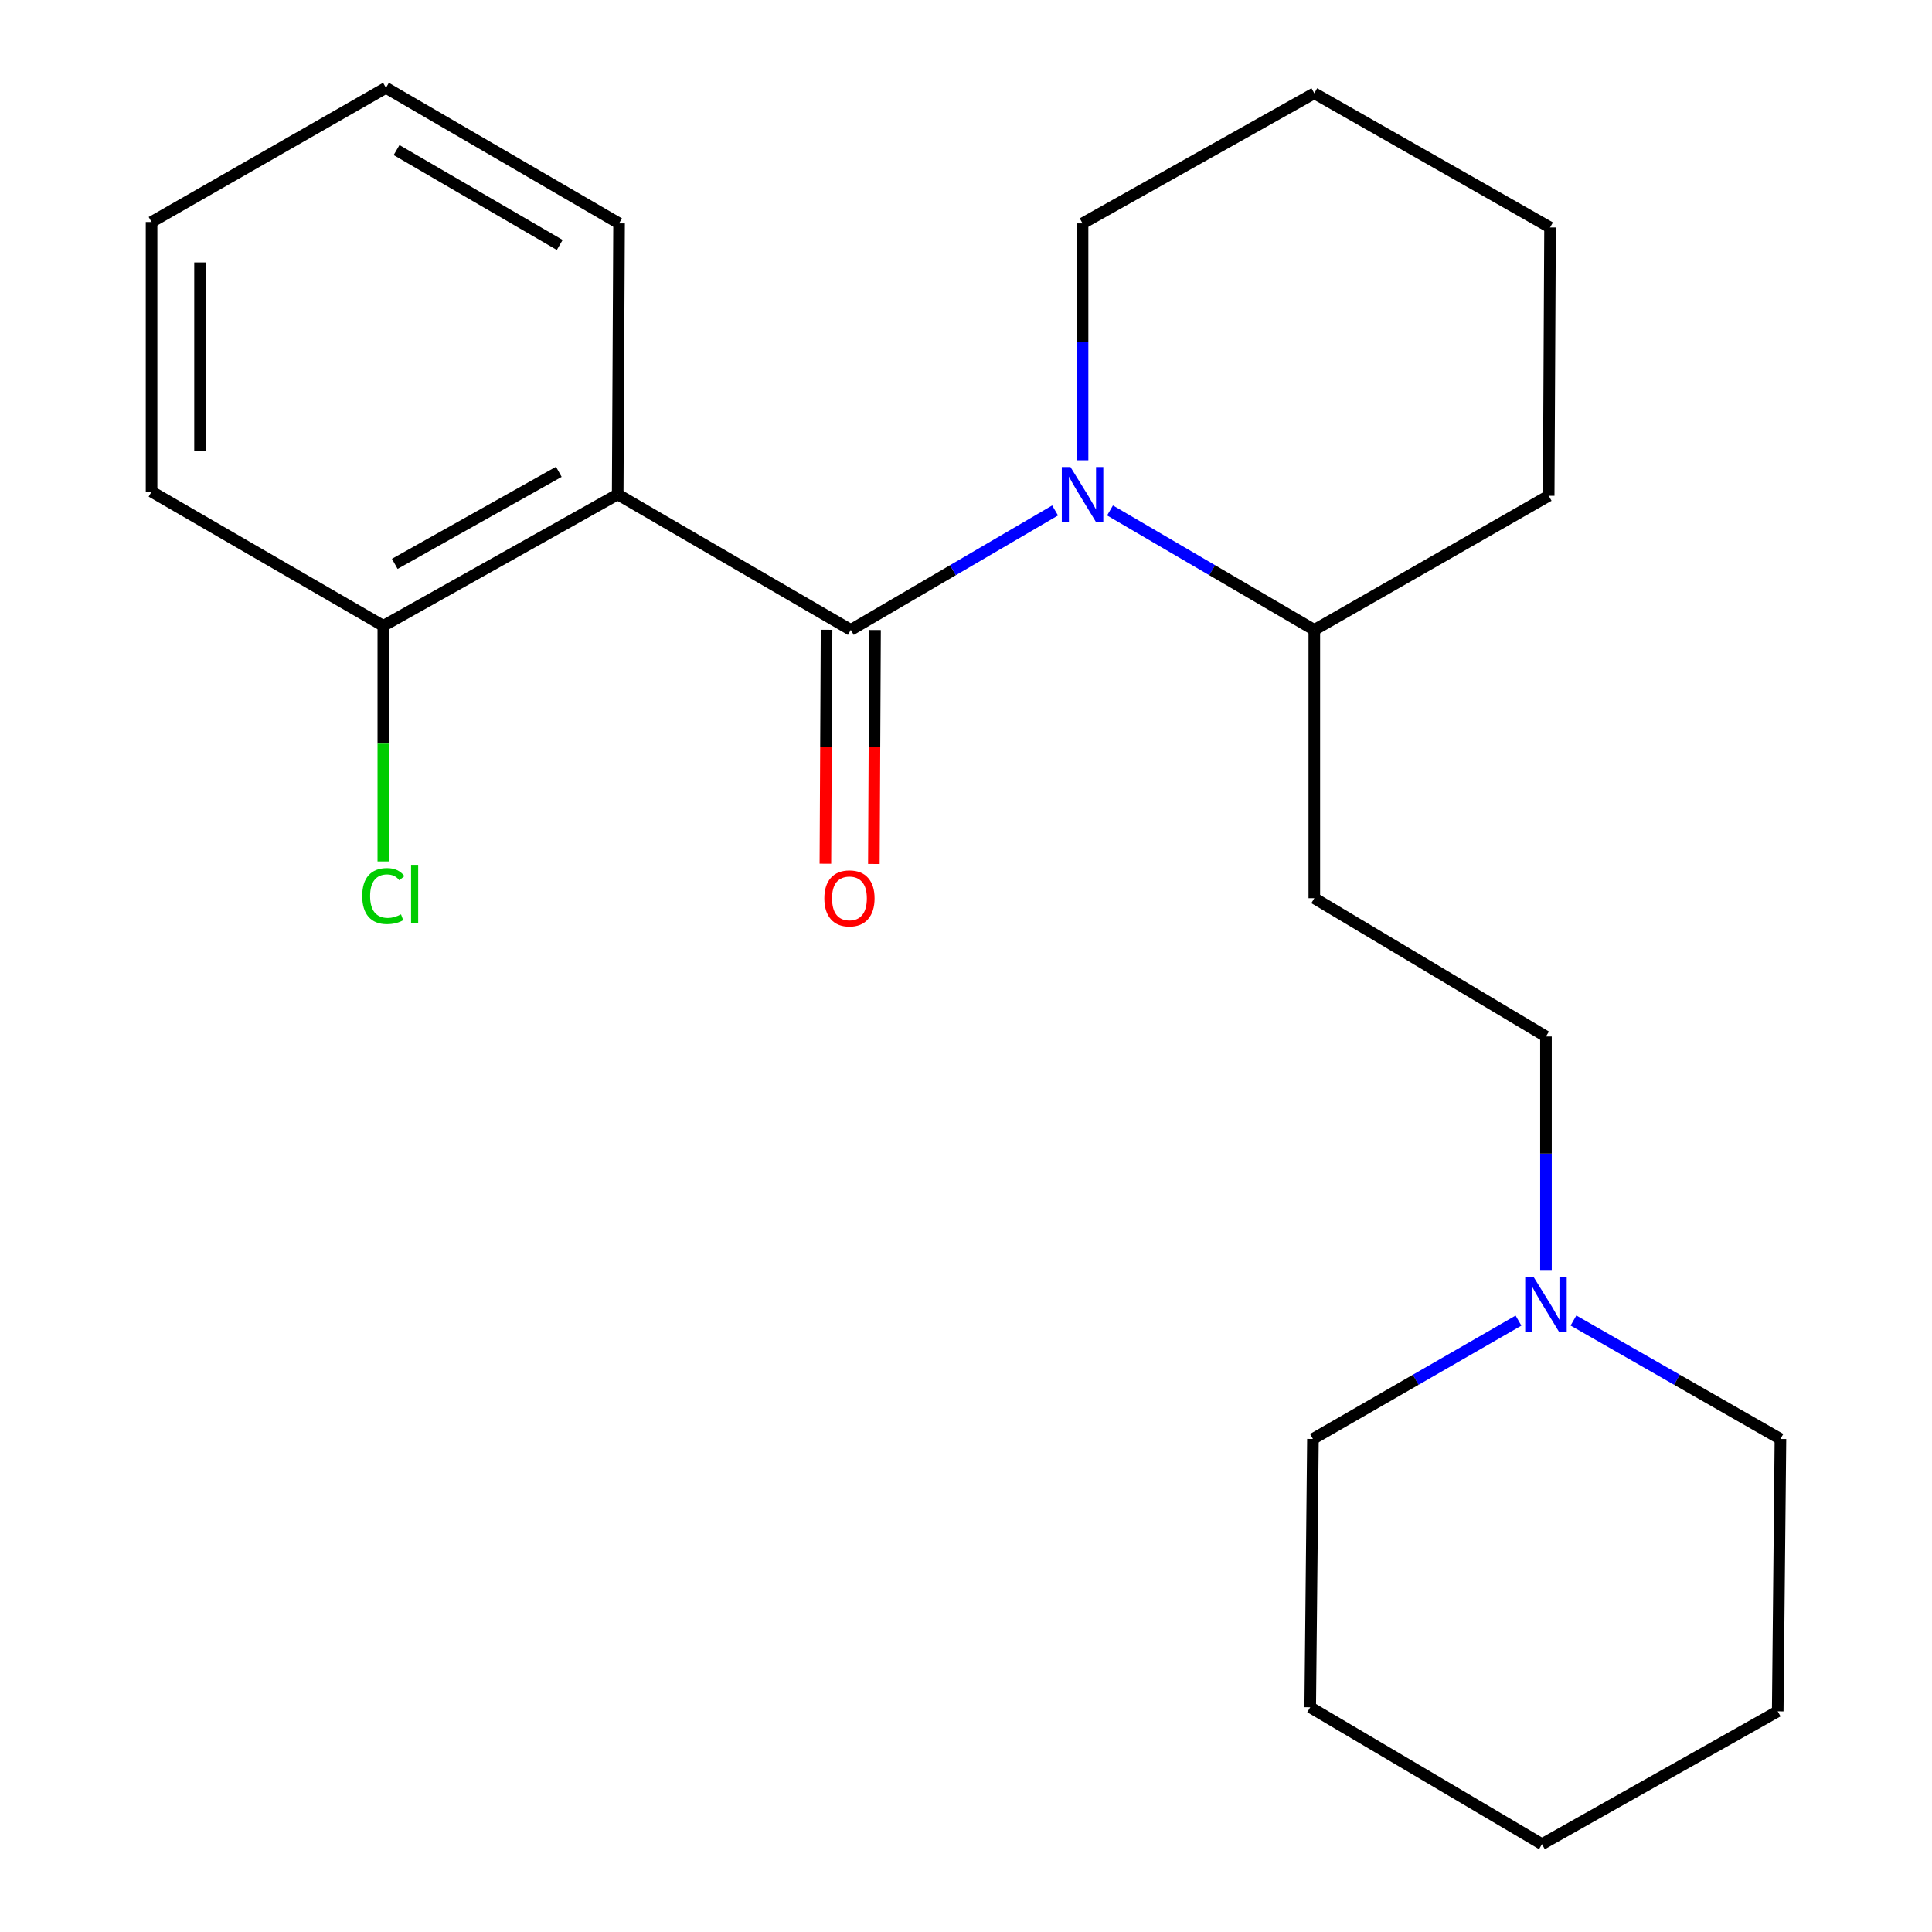 <?xml version='1.0' encoding='iso-8859-1'?>
<svg version='1.1' baseProfile='full'
              xmlns='http://www.w3.org/2000/svg'
                      xmlns:rdkit='http://www.rdkit.org/xml'
                      xmlns:xlink='http://www.w3.org/1999/xlink'
                  xml:space='preserve'
width='1000px' height='1000px' viewBox='0 0 1000 1000'>
<!-- END OF HEADER -->
<rect style='opacity:1.0;fill:#FFFFFF;stroke:none' width='1000' height='1000' x='0' y='0'> </rect>
<path class='bond-0' d='M 440.37,326.043 L 493.241,295.123' style='fill:none;fill-rule:evenodd;stroke:#000000;stroke-width:6px;stroke-linecap:butt;stroke-linejoin:miter;stroke-opacity:1' />
<path class='bond-0' d='M 493.241,295.123 L 546.113,264.202' style='fill:none;fill-rule:evenodd;stroke:#0000FF;stroke-width:6px;stroke-linecap:butt;stroke-linejoin:miter;stroke-opacity:1' />
<path class='bond-1' d='M 440.37,326.043 L 319.715,255.889' style='fill:none;fill-rule:evenodd;stroke:#000000;stroke-width:6px;stroke-linecap:butt;stroke-linejoin:miter;stroke-opacity:1' />
<path class='bond-4' d='M 427.825,325.98 L 427.521,386.521' style='fill:none;fill-rule:evenodd;stroke:#000000;stroke-width:6px;stroke-linecap:butt;stroke-linejoin:miter;stroke-opacity:1' />
<path class='bond-4' d='M 427.521,386.521 L 427.217,447.061' style='fill:none;fill-rule:evenodd;stroke:#FF0000;stroke-width:6px;stroke-linecap:butt;stroke-linejoin:miter;stroke-opacity:1' />
<path class='bond-4' d='M 452.914,326.106 L 452.611,386.647' style='fill:none;fill-rule:evenodd;stroke:#000000;stroke-width:6px;stroke-linecap:butt;stroke-linejoin:miter;stroke-opacity:1' />
<path class='bond-4' d='M 452.611,386.647 L 452.307,447.187' style='fill:none;fill-rule:evenodd;stroke:#FF0000;stroke-width:6px;stroke-linecap:butt;stroke-linejoin:miter;stroke-opacity:1' />
<path class='bond-3' d='M 574.541,264.202 L 627.413,295.123' style='fill:none;fill-rule:evenodd;stroke:#0000FF;stroke-width:6px;stroke-linecap:butt;stroke-linejoin:miter;stroke-opacity:1' />
<path class='bond-3' d='M 627.413,295.123 L 680.285,326.043' style='fill:none;fill-rule:evenodd;stroke:#000000;stroke-width:6px;stroke-linecap:butt;stroke-linejoin:miter;stroke-opacity:1' />
<path class='bond-8' d='M 560.327,238.222 L 560.327,176.923' style='fill:none;fill-rule:evenodd;stroke:#0000FF;stroke-width:6px;stroke-linecap:butt;stroke-linejoin:miter;stroke-opacity:1' />
<path class='bond-8' d='M 560.327,176.923 L 560.327,115.623' style='fill:none;fill-rule:evenodd;stroke:#000000;stroke-width:6px;stroke-linecap:butt;stroke-linejoin:miter;stroke-opacity:1' />
<path class='bond-5' d='M 319.715,255.889 L 198.405,323.939' style='fill:none;fill-rule:evenodd;stroke:#000000;stroke-width:6px;stroke-linecap:butt;stroke-linejoin:miter;stroke-opacity:1' />
<path class='bond-5' d='M 289.244,244.214 L 204.327,291.849' style='fill:none;fill-rule:evenodd;stroke:#000000;stroke-width:6px;stroke-linecap:butt;stroke-linejoin:miter;stroke-opacity:1' />
<path class='bond-10' d='M 319.715,255.889 L 320.426,115.623' style='fill:none;fill-rule:evenodd;stroke:#000000;stroke-width:6px;stroke-linecap:butt;stroke-linejoin:miter;stroke-opacity:1' />
<path class='bond-2' d='M 800.187,657.719 L 800.187,597.105' style='fill:none;fill-rule:evenodd;stroke:#0000FF;stroke-width:6px;stroke-linecap:butt;stroke-linejoin:miter;stroke-opacity:1' />
<path class='bond-2' d='M 800.187,597.105 L 800.187,536.492' style='fill:none;fill-rule:evenodd;stroke:#000000;stroke-width:6px;stroke-linecap:butt;stroke-linejoin:miter;stroke-opacity:1' />
<path class='bond-11' d='M 785.967,683.539 L 732.771,714.173' style='fill:none;fill-rule:evenodd;stroke:#0000FF;stroke-width:6px;stroke-linecap:butt;stroke-linejoin:miter;stroke-opacity:1' />
<path class='bond-11' d='M 732.771,714.173 L 679.574,744.808' style='fill:none;fill-rule:evenodd;stroke:#000000;stroke-width:6px;stroke-linecap:butt;stroke-linejoin:miter;stroke-opacity:1' />
<path class='bond-12' d='M 814.423,683.498 L 867.987,714.153' style='fill:none;fill-rule:evenodd;stroke:#0000FF;stroke-width:6px;stroke-linecap:butt;stroke-linejoin:miter;stroke-opacity:1' />
<path class='bond-12' d='M 867.987,714.153 L 921.552,744.808' style='fill:none;fill-rule:evenodd;stroke:#000000;stroke-width:6px;stroke-linecap:butt;stroke-linejoin:miter;stroke-opacity:1' />
<path class='bond-6' d='M 680.285,326.043 L 680.285,464.916' style='fill:none;fill-rule:evenodd;stroke:#000000;stroke-width:6px;stroke-linecap:butt;stroke-linejoin:miter;stroke-opacity:1' />
<path class='bond-14' d='M 680.285,326.043 L 801.595,256.6' style='fill:none;fill-rule:evenodd;stroke:#000000;stroke-width:6px;stroke-linecap:butt;stroke-linejoin:miter;stroke-opacity:1' />
<path class='bond-9' d='M 198.405,323.939 L 198.405,384.909' style='fill:none;fill-rule:evenodd;stroke:#000000;stroke-width:6px;stroke-linecap:butt;stroke-linejoin:miter;stroke-opacity:1' />
<path class='bond-9' d='M 198.405,384.909 L 198.405,445.879' style='fill:none;fill-rule:evenodd;stroke:#00CC00;stroke-width:6px;stroke-linecap:butt;stroke-linejoin:miter;stroke-opacity:1' />
<path class='bond-13' d='M 198.405,323.939 L 78.448,254.467' style='fill:none;fill-rule:evenodd;stroke:#000000;stroke-width:6px;stroke-linecap:butt;stroke-linejoin:miter;stroke-opacity:1' />
<path class='bond-7' d='M 680.285,464.916 L 800.187,536.492' style='fill:none;fill-rule:evenodd;stroke:#000000;stroke-width:6px;stroke-linecap:butt;stroke-linejoin:miter;stroke-opacity:1' />
<path class='bond-15' d='M 560.327,115.623 L 680.285,48.27' style='fill:none;fill-rule:evenodd;stroke:#000000;stroke-width:6px;stroke-linecap:butt;stroke-linejoin:miter;stroke-opacity:1' />
<path class='bond-16' d='M 320.426,115.623 L 199.771,45.455' style='fill:none;fill-rule:evenodd;stroke:#000000;stroke-width:6px;stroke-linecap:butt;stroke-linejoin:miter;stroke-opacity:1' />
<path class='bond-16' d='M 289.714,126.786 L 205.256,77.669' style='fill:none;fill-rule:evenodd;stroke:#000000;stroke-width:6px;stroke-linecap:butt;stroke-linejoin:miter;stroke-opacity:1' />
<path class='bond-18' d='M 679.574,744.808 L 678.166,883.68' style='fill:none;fill-rule:evenodd;stroke:#000000;stroke-width:6px;stroke-linecap:butt;stroke-linejoin:miter;stroke-opacity:1' />
<path class='bond-17' d='M 921.552,744.808 L 920.144,885.785' style='fill:none;fill-rule:evenodd;stroke:#000000;stroke-width:6px;stroke-linecap:butt;stroke-linejoin:miter;stroke-opacity:1' />
<path class='bond-22' d='M 78.448,254.467 L 78.448,114.912' style='fill:none;fill-rule:evenodd;stroke:#000000;stroke-width:6px;stroke-linecap:butt;stroke-linejoin:miter;stroke-opacity:1' />
<path class='bond-22' d='M 103.538,233.534 L 103.538,135.845' style='fill:none;fill-rule:evenodd;stroke:#000000;stroke-width:6px;stroke-linecap:butt;stroke-linejoin:miter;stroke-opacity:1' />
<path class='bond-23' d='M 801.595,256.6 L 802.305,117.727' style='fill:none;fill-rule:evenodd;stroke:#000000;stroke-width:6px;stroke-linecap:butt;stroke-linejoin:miter;stroke-opacity:1' />
<path class='bond-20' d='M 680.285,48.27 L 802.305,117.727' style='fill:none;fill-rule:evenodd;stroke:#000000;stroke-width:6px;stroke-linecap:butt;stroke-linejoin:miter;stroke-opacity:1' />
<path class='bond-19' d='M 199.771,45.455 L 78.448,114.912' style='fill:none;fill-rule:evenodd;stroke:#000000;stroke-width:6px;stroke-linecap:butt;stroke-linejoin:miter;stroke-opacity:1' />
<path class='bond-21' d='M 920.144,885.785 L 798.124,954.545' style='fill:none;fill-rule:evenodd;stroke:#000000;stroke-width:6px;stroke-linecap:butt;stroke-linejoin:miter;stroke-opacity:1' />
<path class='bond-24' d='M 678.166,883.68 L 798.124,954.545' style='fill:none;fill-rule:evenodd;stroke:#000000;stroke-width:6px;stroke-linecap:butt;stroke-linejoin:miter;stroke-opacity:1' />
<path  class='atom-1' d='M 554.067 241.729
L 563.347 256.729
Q 564.267 258.209, 565.747 260.889
Q 567.227 263.569, 567.307 263.729
L 567.307 241.729
L 571.067 241.729
L 571.067 270.049
L 567.187 270.049
L 557.227 253.649
Q 556.067 251.729, 554.827 249.529
Q 553.627 247.329, 553.267 246.649
L 553.267 270.049
L 549.587 270.049
L 549.587 241.729
L 554.067 241.729
' fill='#0000FF'/>
<path  class='atom-3' d='M 793.927 661.191
L 803.207 676.191
Q 804.127 677.671, 805.607 680.351
Q 807.087 683.031, 807.167 683.191
L 807.167 661.191
L 810.927 661.191
L 810.927 689.511
L 807.047 689.511
L 797.087 673.111
Q 795.927 671.191, 794.687 668.991
Q 793.487 666.791, 793.127 666.111
L 793.127 689.511
L 789.447 689.511
L 789.447 661.191
L 793.927 661.191
' fill='#0000FF'/>
<path  class='atom-5' d='M 426.673 464.996
Q 426.673 458.196, 430.033 454.396
Q 433.393 450.596, 439.673 450.596
Q 445.953 450.596, 449.313 454.396
Q 452.673 458.196, 452.673 464.996
Q 452.673 471.876, 449.273 475.796
Q 445.873 479.676, 439.673 479.676
Q 433.433 479.676, 430.033 475.796
Q 426.673 471.916, 426.673 464.996
M 439.673 476.476
Q 443.993 476.476, 446.313 473.596
Q 448.673 470.676, 448.673 464.996
Q 448.673 459.436, 446.313 456.636
Q 443.993 453.796, 439.673 453.796
Q 435.353 453.796, 432.993 456.596
Q 430.673 459.396, 430.673 464.996
Q 430.673 470.716, 432.993 473.596
Q 435.353 476.476, 439.673 476.476
' fill='#FF0000'/>
<path  class='atom-10' d='M 187.485 463.791
Q 187.485 456.751, 190.765 453.071
Q 194.085 449.351, 200.365 449.351
Q 206.205 449.351, 209.325 453.471
L 206.685 455.631
Q 204.405 452.631, 200.365 452.631
Q 196.085 452.631, 193.805 455.511
Q 191.565 458.351, 191.565 463.791
Q 191.565 469.391, 193.885 472.271
Q 196.245 475.151, 200.805 475.151
Q 203.925 475.151, 207.565 473.271
L 208.685 476.271
Q 207.205 477.231, 204.965 477.791
Q 202.725 478.351, 200.245 478.351
Q 194.085 478.351, 190.765 474.591
Q 187.485 470.831, 187.485 463.791
' fill='#00CC00'/>
<path  class='atom-10' d='M 212.765 447.631
L 216.445 447.631
L 216.445 477.991
L 212.765 477.991
L 212.765 447.631
' fill='#00CC00'/>
</svg>
